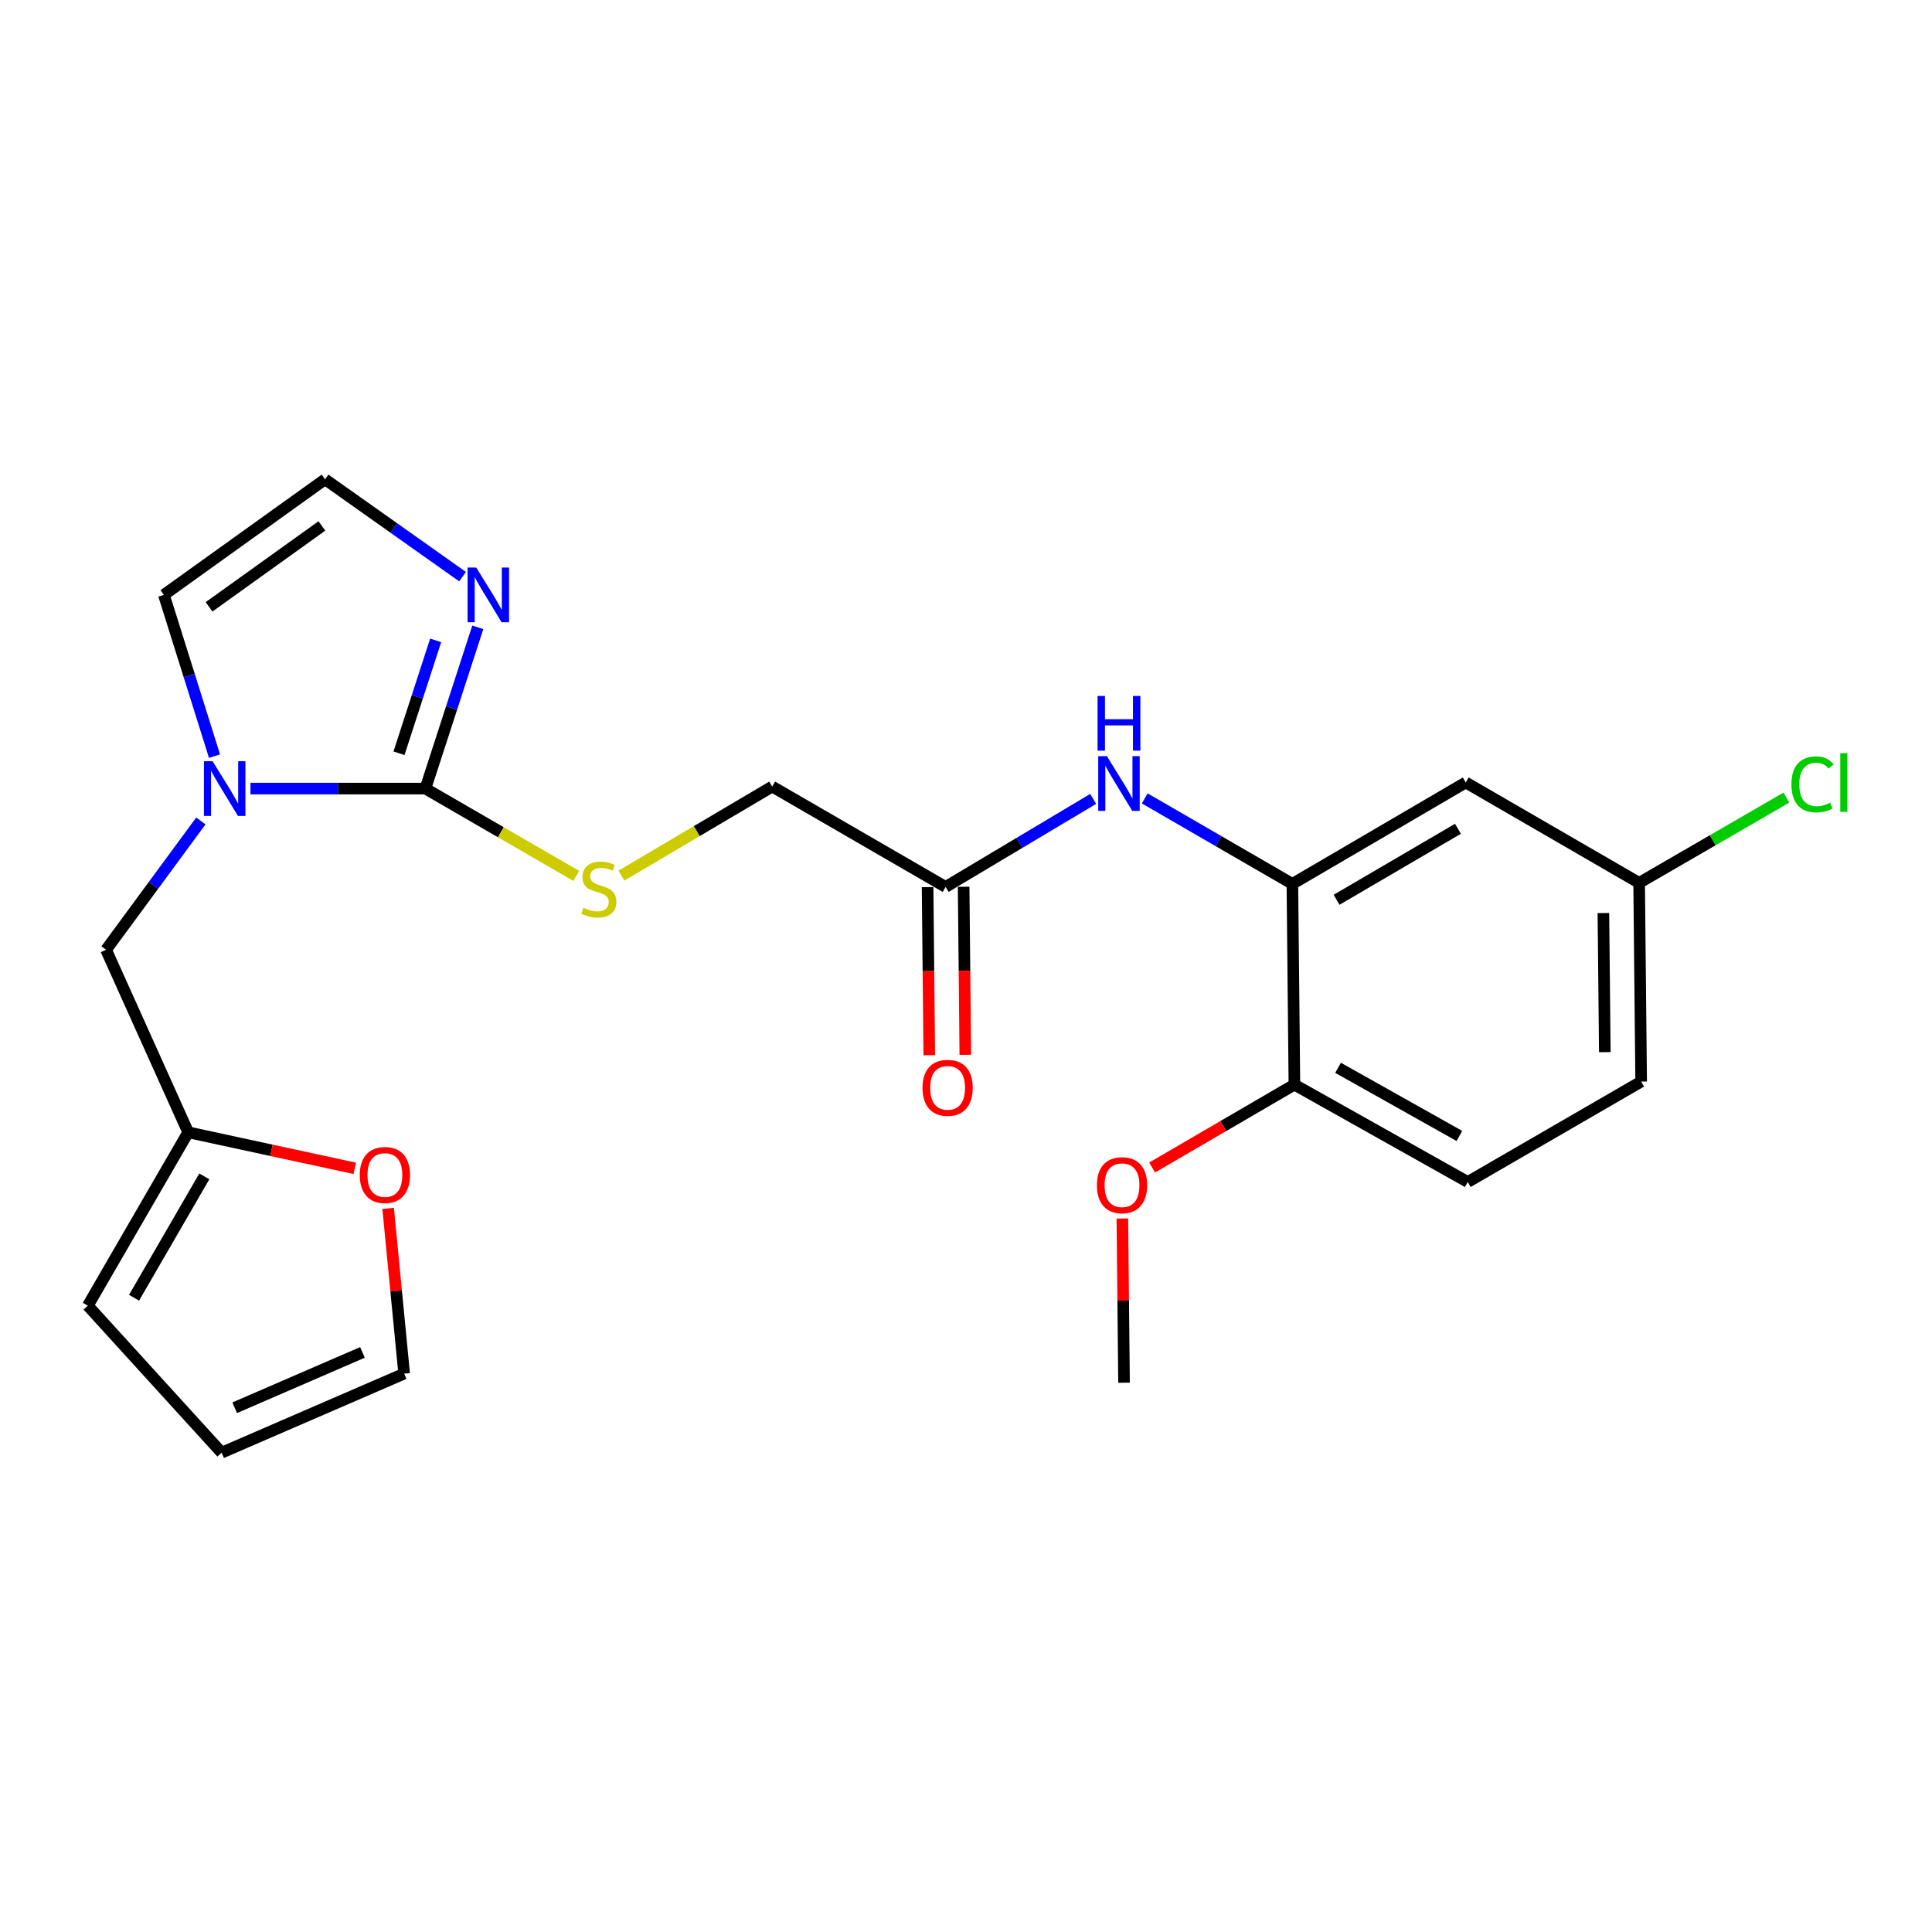 <?xml version='1.0' encoding='iso-8859-1'?>
<svg version='1.1' baseProfile='full'
              xmlns='http://www.w3.org/2000/svg'
                      xmlns:rdkit='http://www.rdkit.org/xml'
                      xmlns:xlink='http://www.w3.org/1999/xlink'
                  xml:space='preserve'
width='1000px' height='1000px' viewBox='0 0 1000 1000'>
<!-- END OF HEADER -->
<rect style='opacity:1.0;fill:#FFFFFF;stroke:none' width='1000' height='1000' x='0' y='0'> </rect>
<path class='bond-0' d='M 220.194,408.169 L 174.916,408.169' style='fill:none;fill-rule:evenodd;stroke:#000000;stroke-width:6px;stroke-linecap:butt;stroke-linejoin:miter;stroke-opacity:1' />
<path class='bond-0' d='M 174.916,408.169 L 129.637,408.169' style='fill:none;fill-rule:evenodd;stroke:#0000FF;stroke-width:6px;stroke-linecap:butt;stroke-linejoin:miter;stroke-opacity:1' />
<path class='bond-1' d='M 220.194,408.169 L 233.748,366.438' style='fill:none;fill-rule:evenodd;stroke:#000000;stroke-width:6px;stroke-linecap:butt;stroke-linejoin:miter;stroke-opacity:1' />
<path class='bond-1' d='M 233.748,366.438 L 247.302,324.707' style='fill:none;fill-rule:evenodd;stroke:#0000FF;stroke-width:6px;stroke-linecap:butt;stroke-linejoin:miter;stroke-opacity:1' />
<path class='bond-1' d='M 206.519,389.887 L 216.006,360.675' style='fill:none;fill-rule:evenodd;stroke:#000000;stroke-width:6px;stroke-linecap:butt;stroke-linejoin:miter;stroke-opacity:1' />
<path class='bond-1' d='M 216.006,360.675 L 225.494,331.464' style='fill:none;fill-rule:evenodd;stroke:#0000FF;stroke-width:6px;stroke-linecap:butt;stroke-linejoin:miter;stroke-opacity:1' />
<path class='bond-4' d='M 220.194,408.169 L 259.238,430.767' style='fill:none;fill-rule:evenodd;stroke:#000000;stroke-width:6px;stroke-linecap:butt;stroke-linejoin:miter;stroke-opacity:1' />
<path class='bond-4' d='M 259.238,430.767 L 298.281,453.365' style='fill:none;fill-rule:evenodd;stroke:#CCCC00;stroke-width:6px;stroke-linecap:butt;stroke-linejoin:miter;stroke-opacity:1' />
<path class='bond-8' d='M 103.973,424.918 L 79.434,458.262' style='fill:none;fill-rule:evenodd;stroke:#0000FF;stroke-width:6px;stroke-linecap:butt;stroke-linejoin:miter;stroke-opacity:1' />
<path class='bond-8' d='M 79.434,458.262 L 54.896,491.606' style='fill:none;fill-rule:evenodd;stroke:#000000;stroke-width:6px;stroke-linecap:butt;stroke-linejoin:miter;stroke-opacity:1' />
<path class='bond-10' d='M 111.03,391.381 L 97.928,349.646' style='fill:none;fill-rule:evenodd;stroke:#0000FF;stroke-width:6px;stroke-linecap:butt;stroke-linejoin:miter;stroke-opacity:1' />
<path class='bond-10' d='M 97.928,349.646 L 84.826,307.911' style='fill:none;fill-rule:evenodd;stroke:#000000;stroke-width:6px;stroke-linecap:butt;stroke-linejoin:miter;stroke-opacity:1' />
<path class='bond-7' d='M 239.428,298.477 L 203.84,273.285' style='fill:none;fill-rule:evenodd;stroke:#0000FF;stroke-width:6px;stroke-linecap:butt;stroke-linejoin:miter;stroke-opacity:1' />
<path class='bond-7' d='M 203.84,273.285 L 168.252,248.093' style='fill:none;fill-rule:evenodd;stroke:#000000;stroke-width:6px;stroke-linecap:butt;stroke-linejoin:miter;stroke-opacity:1' />
<path class='bond-2' d='M 668.937,457.499 L 630.724,435.377' style='fill:none;fill-rule:evenodd;stroke:#000000;stroke-width:6px;stroke-linecap:butt;stroke-linejoin:miter;stroke-opacity:1' />
<path class='bond-2' d='M 630.724,435.377 L 592.511,413.255' style='fill:none;fill-rule:evenodd;stroke:#0000FF;stroke-width:6px;stroke-linecap:butt;stroke-linejoin:miter;stroke-opacity:1' />
<path class='bond-9' d='M 668.937,457.499 L 758.664,405.008' style='fill:none;fill-rule:evenodd;stroke:#000000;stroke-width:6px;stroke-linecap:butt;stroke-linejoin:miter;stroke-opacity:1' />
<path class='bond-9' d='M 691.815,465.727 L 754.625,428.983' style='fill:none;fill-rule:evenodd;stroke:#000000;stroke-width:6px;stroke-linecap:butt;stroke-linejoin:miter;stroke-opacity:1' />
<path class='bond-12' d='M 668.937,457.499 L 669.983,561.404' style='fill:none;fill-rule:evenodd;stroke:#000000;stroke-width:6px;stroke-linecap:butt;stroke-linejoin:miter;stroke-opacity:1' />
<path class='bond-3' d='M 565.826,413.503 L 527.638,436.289' style='fill:none;fill-rule:evenodd;stroke:#0000FF;stroke-width:6px;stroke-linecap:butt;stroke-linejoin:miter;stroke-opacity:1' />
<path class='bond-3' d='M 527.638,436.289 L 489.45,459.074' style='fill:none;fill-rule:evenodd;stroke:#000000;stroke-width:6px;stroke-linecap:butt;stroke-linejoin:miter;stroke-opacity:1' />
<path class='bond-17' d='M 321.639,453.22 L 360.665,430.171' style='fill:none;fill-rule:evenodd;stroke:#CCCC00;stroke-width:6px;stroke-linecap:butt;stroke-linejoin:miter;stroke-opacity:1' />
<path class='bond-17' d='M 360.665,430.171 L 399.691,407.122' style='fill:none;fill-rule:evenodd;stroke:#000000;stroke-width:6px;stroke-linecap:butt;stroke-linejoin:miter;stroke-opacity:1' />
<path class='bond-5' d='M 489.45,459.074 L 399.691,407.122' style='fill:none;fill-rule:evenodd;stroke:#000000;stroke-width:6px;stroke-linecap:butt;stroke-linejoin:miter;stroke-opacity:1' />
<path class='bond-16' d='M 480.123,459.167 L 480.557,502.661' style='fill:none;fill-rule:evenodd;stroke:#000000;stroke-width:6px;stroke-linecap:butt;stroke-linejoin:miter;stroke-opacity:1' />
<path class='bond-16' d='M 480.557,502.661 L 480.991,546.155' style='fill:none;fill-rule:evenodd;stroke:#FF0000;stroke-width:6px;stroke-linecap:butt;stroke-linejoin:miter;stroke-opacity:1' />
<path class='bond-16' d='M 498.777,458.981 L 499.211,502.475' style='fill:none;fill-rule:evenodd;stroke:#000000;stroke-width:6px;stroke-linecap:butt;stroke-linejoin:miter;stroke-opacity:1' />
<path class='bond-16' d='M 499.211,502.475 L 499.644,545.969' style='fill:none;fill-rule:evenodd;stroke:#FF0000;stroke-width:6px;stroke-linecap:butt;stroke-linejoin:miter;stroke-opacity:1' />
<path class='bond-6' d='M 97.407,586.08 L 54.896,491.606' style='fill:none;fill-rule:evenodd;stroke:#000000;stroke-width:6px;stroke-linecap:butt;stroke-linejoin:miter;stroke-opacity:1' />
<path class='bond-11' d='M 97.407,586.08 L 140.511,595.403' style='fill:none;fill-rule:evenodd;stroke:#000000;stroke-width:6px;stroke-linecap:butt;stroke-linejoin:miter;stroke-opacity:1' />
<path class='bond-11' d='M 140.511,595.403 L 183.614,604.727' style='fill:none;fill-rule:evenodd;stroke:#FF0000;stroke-width:6px;stroke-linecap:butt;stroke-linejoin:miter;stroke-opacity:1' />
<path class='bond-13' d='M 97.407,586.08 L 45.455,675.818' style='fill:none;fill-rule:evenodd;stroke:#000000;stroke-width:6px;stroke-linecap:butt;stroke-linejoin:miter;stroke-opacity:1' />
<path class='bond-13' d='M 105.758,608.887 L 69.391,671.703' style='fill:none;fill-rule:evenodd;stroke:#000000;stroke-width:6px;stroke-linecap:butt;stroke-linejoin:miter;stroke-opacity:1' />
<path class='bond-24' d='M 168.252,248.093 L 84.826,307.911' style='fill:none;fill-rule:evenodd;stroke:#000000;stroke-width:6px;stroke-linecap:butt;stroke-linejoin:miter;stroke-opacity:1' />
<path class='bond-24' d='M 166.608,272.226 L 108.21,314.099' style='fill:none;fill-rule:evenodd;stroke:#000000;stroke-width:6px;stroke-linecap:butt;stroke-linejoin:miter;stroke-opacity:1' />
<path class='bond-19' d='M 758.664,405.008 L 848.413,456.971' style='fill:none;fill-rule:evenodd;stroke:#000000;stroke-width:6px;stroke-linecap:butt;stroke-linejoin:miter;stroke-opacity:1' />
<path class='bond-14' d='M 200.899,625.446 L 205.044,668.214' style='fill:none;fill-rule:evenodd;stroke:#FF0000;stroke-width:6px;stroke-linecap:butt;stroke-linejoin:miter;stroke-opacity:1' />
<path class='bond-14' d='M 205.044,668.214 L 209.188,710.981' style='fill:none;fill-rule:evenodd;stroke:#000000;stroke-width:6px;stroke-linecap:butt;stroke-linejoin:miter;stroke-opacity:1' />
<path class='bond-18' d='M 669.983,561.404 L 759.711,611.792' style='fill:none;fill-rule:evenodd;stroke:#000000;stroke-width:6px;stroke-linecap:butt;stroke-linejoin:miter;stroke-opacity:1' />
<path class='bond-18' d='M 692.576,552.697 L 755.386,587.968' style='fill:none;fill-rule:evenodd;stroke:#000000;stroke-width:6px;stroke-linecap:butt;stroke-linejoin:miter;stroke-opacity:1' />
<path class='bond-22' d='M 669.983,561.404 L 633.159,582.853' style='fill:none;fill-rule:evenodd;stroke:#000000;stroke-width:6px;stroke-linecap:butt;stroke-linejoin:miter;stroke-opacity:1' />
<path class='bond-22' d='M 633.159,582.853 L 596.335,604.302' style='fill:none;fill-rule:evenodd;stroke:#FF0000;stroke-width:6px;stroke-linecap:butt;stroke-linejoin:miter;stroke-opacity:1' />
<path class='bond-15' d='M 45.455,675.818 L 114.725,751.907' style='fill:none;fill-rule:evenodd;stroke:#000000;stroke-width:6px;stroke-linecap:butt;stroke-linejoin:miter;stroke-opacity:1' />
<path class='bond-25' d='M 209.188,710.981 L 114.725,751.907' style='fill:none;fill-rule:evenodd;stroke:#000000;stroke-width:6px;stroke-linecap:butt;stroke-linejoin:miter;stroke-opacity:1' />
<path class='bond-25' d='M 187.603,700.003 L 121.478,728.651' style='fill:none;fill-rule:evenodd;stroke:#000000;stroke-width:6px;stroke-linecap:butt;stroke-linejoin:miter;stroke-opacity:1' />
<path class='bond-20' d='M 759.711,611.792 L 849.459,559.829' style='fill:none;fill-rule:evenodd;stroke:#000000;stroke-width:6px;stroke-linecap:butt;stroke-linejoin:miter;stroke-opacity:1' />
<path class='bond-21' d='M 848.413,456.971 L 886.525,434.901' style='fill:none;fill-rule:evenodd;stroke:#000000;stroke-width:6px;stroke-linecap:butt;stroke-linejoin:miter;stroke-opacity:1' />
<path class='bond-21' d='M 886.525,434.901 L 924.638,412.832' style='fill:none;fill-rule:evenodd;stroke:#00CC00;stroke-width:6px;stroke-linecap:butt;stroke-linejoin:miter;stroke-opacity:1' />
<path class='bond-26' d='M 848.413,456.971 L 849.459,559.829' style='fill:none;fill-rule:evenodd;stroke:#000000;stroke-width:6px;stroke-linecap:butt;stroke-linejoin:miter;stroke-opacity:1' />
<path class='bond-26' d='M 829.916,472.589 L 830.649,544.59' style='fill:none;fill-rule:evenodd;stroke:#000000;stroke-width:6px;stroke-linecap:butt;stroke-linejoin:miter;stroke-opacity:1' />
<path class='bond-23' d='M 580.93,630.695 L 581.365,673.196' style='fill:none;fill-rule:evenodd;stroke:#FF0000;stroke-width:6px;stroke-linecap:butt;stroke-linejoin:miter;stroke-opacity:1' />
<path class='bond-23' d='M 581.365,673.196 L 581.8,715.697' style='fill:none;fill-rule:evenodd;stroke:#000000;stroke-width:6px;stroke-linecap:butt;stroke-linejoin:miter;stroke-opacity:1' />
<path  class='atom-1' d='M 110.04 394.009
L 119.32 409.009
Q 120.24 410.489, 121.72 413.169
Q 123.2 415.849, 123.28 416.009
L 123.28 394.009
L 127.04 394.009
L 127.04 422.329
L 123.16 422.329
L 113.2 405.929
Q 112.04 404.009, 110.8 401.809
Q 109.6 399.609, 109.24 398.929
L 109.24 422.329
L 105.56 422.329
L 105.56 394.009
L 110.04 394.009
' fill='#0000FF'/>
<path  class='atom-2' d='M 246.497 293.751
L 255.777 308.751
Q 256.697 310.231, 258.177 312.911
Q 259.657 315.591, 259.737 315.751
L 259.737 293.751
L 263.497 293.751
L 263.497 322.071
L 259.617 322.071
L 249.657 305.671
Q 248.497 303.751, 247.257 301.551
Q 246.057 299.351, 245.697 298.671
L 245.697 322.071
L 242.017 322.071
L 242.017 293.751
L 246.497 293.751
' fill='#0000FF'/>
<path  class='atom-4' d='M 572.918 391.376
L 582.198 406.376
Q 583.118 407.856, 584.598 410.536
Q 586.078 413.216, 586.158 413.376
L 586.158 391.376
L 589.918 391.376
L 589.918 419.696
L 586.038 419.696
L 576.078 403.296
Q 574.918 401.376, 573.678 399.176
Q 572.478 396.976, 572.118 396.296
L 572.118 419.696
L 568.438 419.696
L 568.438 391.376
L 572.918 391.376
' fill='#0000FF'/>
<path  class='atom-4' d='M 568.098 360.224
L 571.938 360.224
L 571.938 372.264
L 586.418 372.264
L 586.418 360.224
L 590.258 360.224
L 590.258 388.544
L 586.418 388.544
L 586.418 375.464
L 571.938 375.464
L 571.938 388.544
L 568.098 388.544
L 568.098 360.224
' fill='#0000FF'/>
<path  class='atom-5' d='M 301.953 469.841
Q 302.273 469.961, 303.593 470.521
Q 304.913 471.081, 306.353 471.441
Q 307.833 471.761, 309.273 471.761
Q 311.953 471.761, 313.513 470.481
Q 315.073 469.161, 315.073 466.881
Q 315.073 465.321, 314.273 464.361
Q 313.513 463.401, 312.313 462.881
Q 311.113 462.361, 309.113 461.761
Q 306.593 461.001, 305.073 460.281
Q 303.593 459.561, 302.513 458.041
Q 301.473 456.521, 301.473 453.961
Q 301.473 450.401, 303.873 448.201
Q 306.313 446.001, 311.113 446.001
Q 314.393 446.001, 318.113 447.561
L 317.193 450.641
Q 313.793 449.241, 311.233 449.241
Q 308.473 449.241, 306.953 450.401
Q 305.433 451.521, 305.473 453.481
Q 305.473 455.001, 306.233 455.921
Q 307.033 456.841, 308.153 457.361
Q 309.313 457.881, 311.233 458.481
Q 313.793 459.281, 315.313 460.081
Q 316.833 460.881, 317.913 462.521
Q 319.033 464.121, 319.033 466.881
Q 319.033 470.801, 316.393 472.921
Q 313.793 475.001, 309.433 475.001
Q 306.913 475.001, 304.993 474.441
Q 303.113 473.921, 300.873 473.001
L 301.953 469.841
' fill='#CCCC00'/>
<path  class='atom-12' d='M 186.219 608.182
Q 186.219 601.382, 189.579 597.582
Q 192.939 593.782, 199.219 593.782
Q 205.499 593.782, 208.859 597.582
Q 212.219 601.382, 212.219 608.182
Q 212.219 615.062, 208.819 618.982
Q 205.419 622.862, 199.219 622.862
Q 192.979 622.862, 189.579 618.982
Q 186.219 615.102, 186.219 608.182
M 199.219 619.662
Q 203.539 619.662, 205.859 616.782
Q 208.219 613.862, 208.219 608.182
Q 208.219 602.622, 205.859 599.822
Q 203.539 596.982, 199.219 596.982
Q 194.899 596.982, 192.539 599.782
Q 190.219 602.582, 190.219 608.182
Q 190.219 613.902, 192.539 616.782
Q 194.899 619.662, 199.219 619.662
' fill='#FF0000'/>
<path  class='atom-17' d='M 477.486 563.059
Q 477.486 556.259, 480.846 552.459
Q 484.206 548.659, 490.486 548.659
Q 496.766 548.659, 500.126 552.459
Q 503.486 556.259, 503.486 563.059
Q 503.486 569.939, 500.086 573.859
Q 496.686 577.739, 490.486 577.739
Q 484.246 577.739, 480.846 573.859
Q 477.486 569.979, 477.486 563.059
M 490.486 574.539
Q 494.806 574.539, 497.126 571.659
Q 499.486 568.739, 499.486 563.059
Q 499.486 557.499, 497.126 554.699
Q 494.806 551.859, 490.486 551.859
Q 486.166 551.859, 483.806 554.659
Q 481.486 557.459, 481.486 563.059
Q 481.486 568.779, 483.806 571.659
Q 486.166 574.539, 490.486 574.539
' fill='#FF0000'/>
<path  class='atom-22' d='M 927.231 405.988
Q 927.231 398.948, 930.511 395.268
Q 933.831 391.548, 940.111 391.548
Q 945.951 391.548, 949.071 395.668
L 946.431 397.828
Q 944.151 394.828, 940.111 394.828
Q 935.831 394.828, 933.551 397.708
Q 931.311 400.548, 931.311 405.988
Q 931.311 411.588, 933.631 414.468
Q 935.991 417.348, 940.551 417.348
Q 943.671 417.348, 947.311 415.468
L 948.431 418.468
Q 946.951 419.428, 944.711 419.988
Q 942.471 420.548, 939.991 420.548
Q 933.831 420.548, 930.511 416.788
Q 927.231 413.028, 927.231 405.988
' fill='#00CC00'/>
<path  class='atom-22' d='M 952.511 389.828
L 956.191 389.828
L 956.191 420.188
L 952.511 420.188
L 952.511 389.828
' fill='#00CC00'/>
<path  class='atom-23' d='M 567.753 613.457
Q 567.753 606.657, 571.113 602.857
Q 574.473 599.057, 580.753 599.057
Q 587.033 599.057, 590.393 602.857
Q 593.753 606.657, 593.753 613.457
Q 593.753 620.337, 590.353 624.257
Q 586.953 628.137, 580.753 628.137
Q 574.513 628.137, 571.113 624.257
Q 567.753 620.377, 567.753 613.457
M 580.753 624.937
Q 585.073 624.937, 587.393 622.057
Q 589.753 619.137, 589.753 613.457
Q 589.753 607.897, 587.393 605.097
Q 585.073 602.257, 580.753 602.257
Q 576.433 602.257, 574.073 605.057
Q 571.753 607.857, 571.753 613.457
Q 571.753 619.177, 574.073 622.057
Q 576.433 624.937, 580.753 624.937
' fill='#FF0000'/>
</svg>
